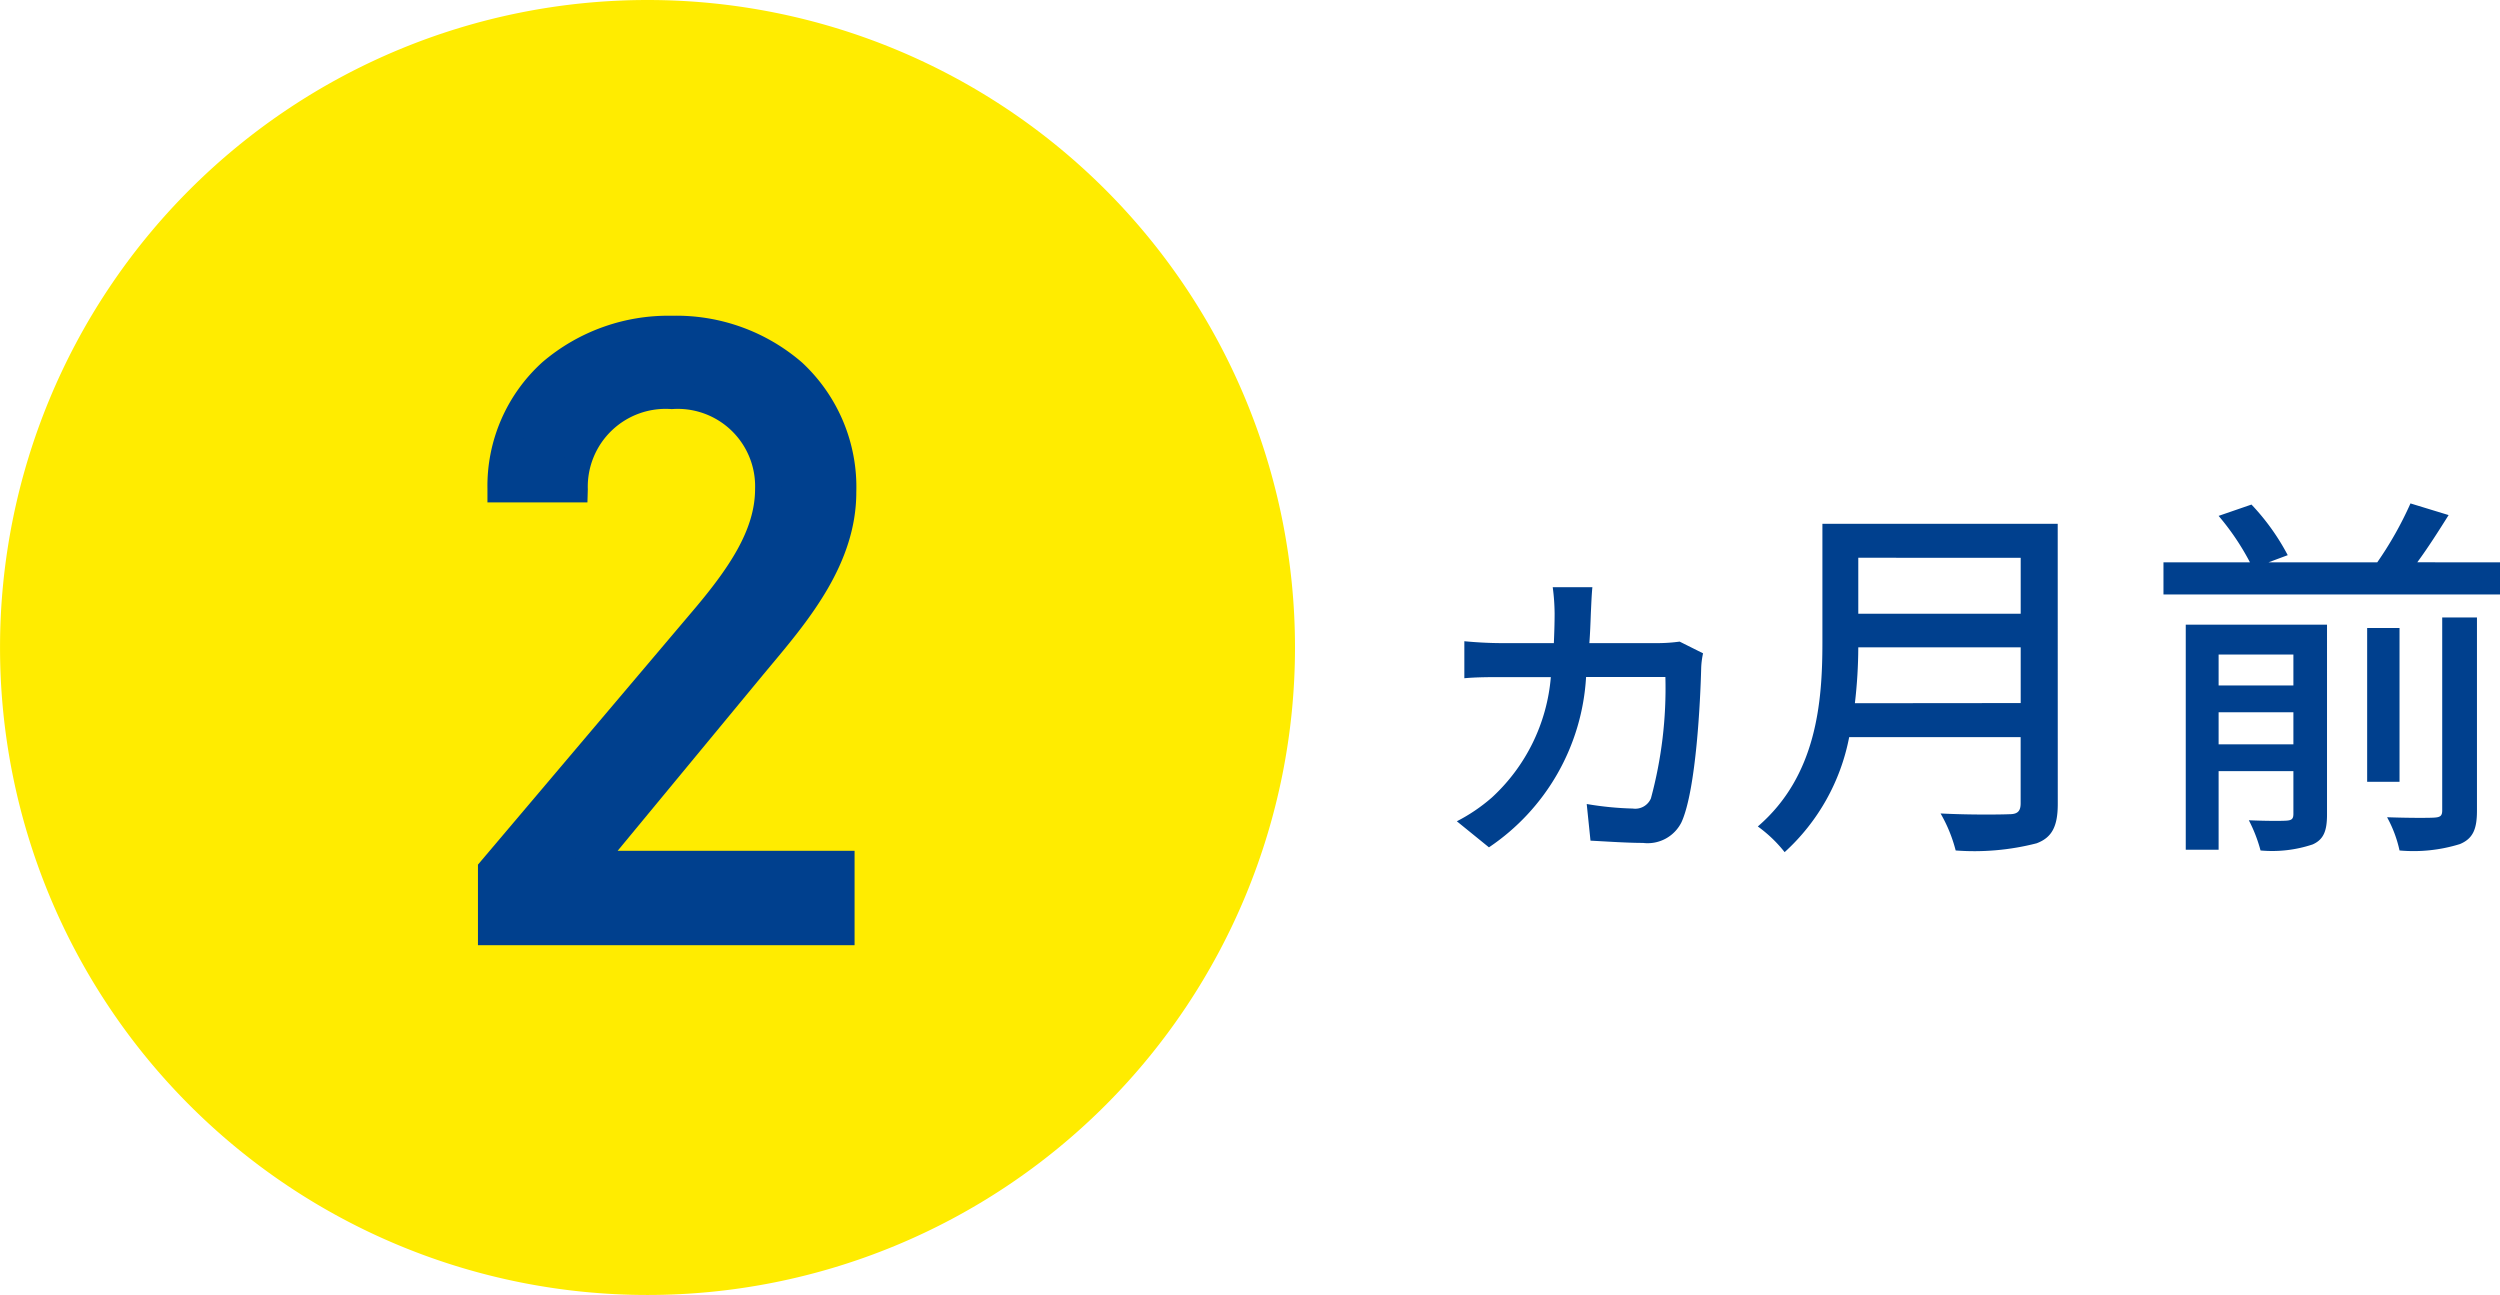 <svg xmlns="http://www.w3.org/2000/svg" width="92.666" height="48" viewBox="0 0 92.666 48"><g transform="translate(9039.102 14153.608)"><path d="M71.423,65.716a24,24,0,1,1-24-24,24,24,0,0,1,24,24" transform="translate(-9062.524 -14195.324)" fill="#ffec00"/><path d="M14.176-2.5H4.832l6.08-7.36c1.408-1.7,3.328-3.808,3.328-6.432,0-3.776-2.816-6.048-6.336-6.048-3.456,0-6.336,2.272-6.336,5.92h2.72A3.364,3.364,0,0,1,7.9-19.872a3.37,3.37,0,0,1,3.584,3.456c0,1.664-.992,3.168-2.5,4.928L1.216-2.3V0h12.96Z" transform="translate(-9022.102 -14119.072)" fill="#00408e"/><path d="M14.676.5H.716V-2.487L8.61-11.811c1.428-1.671,2.378-3.092,2.378-4.6A2.869,2.869,0,0,0,7.9-19.372,2.886,2.886,0,0,0,4.788-16.4l-.014.486H1.068v-.5a6.182,6.182,0,0,1,2.04-4.7,7.175,7.175,0,0,1,4.8-1.718A7.116,7.116,0,0,1,12.728-21.1a6.3,6.3,0,0,1,2.012,4.81c0,2.634-1.754,4.731-3.163,6.415l-.28.336L5.894-3h8.782ZM1.716-.5h11.96V-2H3.77l6.756-8.178.284-.34c1.305-1.56,2.93-3.5,2.93-5.774,0-3.318-2.345-5.548-5.836-5.548-3.2,0-5.569,2.04-5.815,4.92H3.824a3.831,3.831,0,0,1,1.218-2.453,4.2,4.2,0,0,1,2.861-1,4.273,4.273,0,0,1,2.8.985,3.787,3.787,0,0,1,1.281,2.971c0,1.819-1.046,3.415-2.616,5.253L1.716-2.121Z" transform="translate(-9022.102 -14119.072)" fill="#00408e"/><path d="M7.182-8.694H5.712a7.688,7.688,0,0,1,.07.98c0,.378-.014.742-.028,1.092H3.808c-.434,0-.938-.028-1.372-.07V-5.32c.448-.042.966-.042,1.372-.042H5.642A6.833,6.833,0,0,1,3.458-.9a6.427,6.427,0,0,1-1.3.882l1.19.966a8.169,8.169,0,0,0,3.6-6.314h2.94A15.635,15.635,0,0,1,9.352-.868.631.631,0,0,1,8.68-.49,11.863,11.863,0,0,1,6.972-.658L7.112.7C7.658.728,8.47.784,9.058.784a1.4,1.4,0,0,0,1.428-.77c.546-1.2.7-4.564.728-5.684a3.04,3.04,0,0,1,.07-.574l-.868-.434a6,6,0,0,1-.77.056H7.07c.028-.364.042-.742.056-1.134C7.14-8.022,7.154-8.428,7.182-8.694Zm9.73,4.3a18.236,18.236,0,0,0,.126-2.072h6.02V-4.4Zm6.146-5.39v2.072h-6.02V-9.786Zm1.372-1.26H15.708v4.4c0,2.2-.21,4.942-2.394,6.818a4.94,4.94,0,0,1,.994.952A7.732,7.732,0,0,0,16.7-3.136h6.356v2.45c0,.294-.112.406-.42.406-.336.014-1.456.028-2.548-.028a5.449,5.449,0,0,1,.56,1.372,9.248,9.248,0,0,0,3-.266c.56-.21.784-.616.784-1.456ZM30.394-2.87V-4.06h2.772v1.19ZM33.166-6.2v1.148H30.394V-6.2Zm1.246-1.106H29.176V1.036h1.218V-1.876h2.772V-.294c0,.182-.056.238-.252.252-.168.014-.784.014-1.4-.014a5.454,5.454,0,0,1,.434,1.12A4.733,4.733,0,0,0,33.88.84c.406-.182.532-.5.532-1.106ZM38.682-.42c0,.2-.07.252-.294.266s-.966.014-1.75-.014A4.539,4.539,0,0,1,37.1,1.064,5.788,5.788,0,0,0,39.34.826c.476-.2.63-.546.63-1.232V-7.574H38.682ZM37.1-7.182H35.9v5.7h1.2Zm.658-2.436c.392-.532.784-1.148,1.162-1.75L37.506-11.8a13.242,13.242,0,0,1-1.232,2.184H32.242l.714-.266a8.41,8.41,0,0,0-1.344-1.876l-1.218.42a9.314,9.314,0,0,1,1.162,1.722H28.35v1.19H40.824v-1.19Z" transform="translate(-8987.26 -14123.148)" fill="#00408e"/></g></svg>